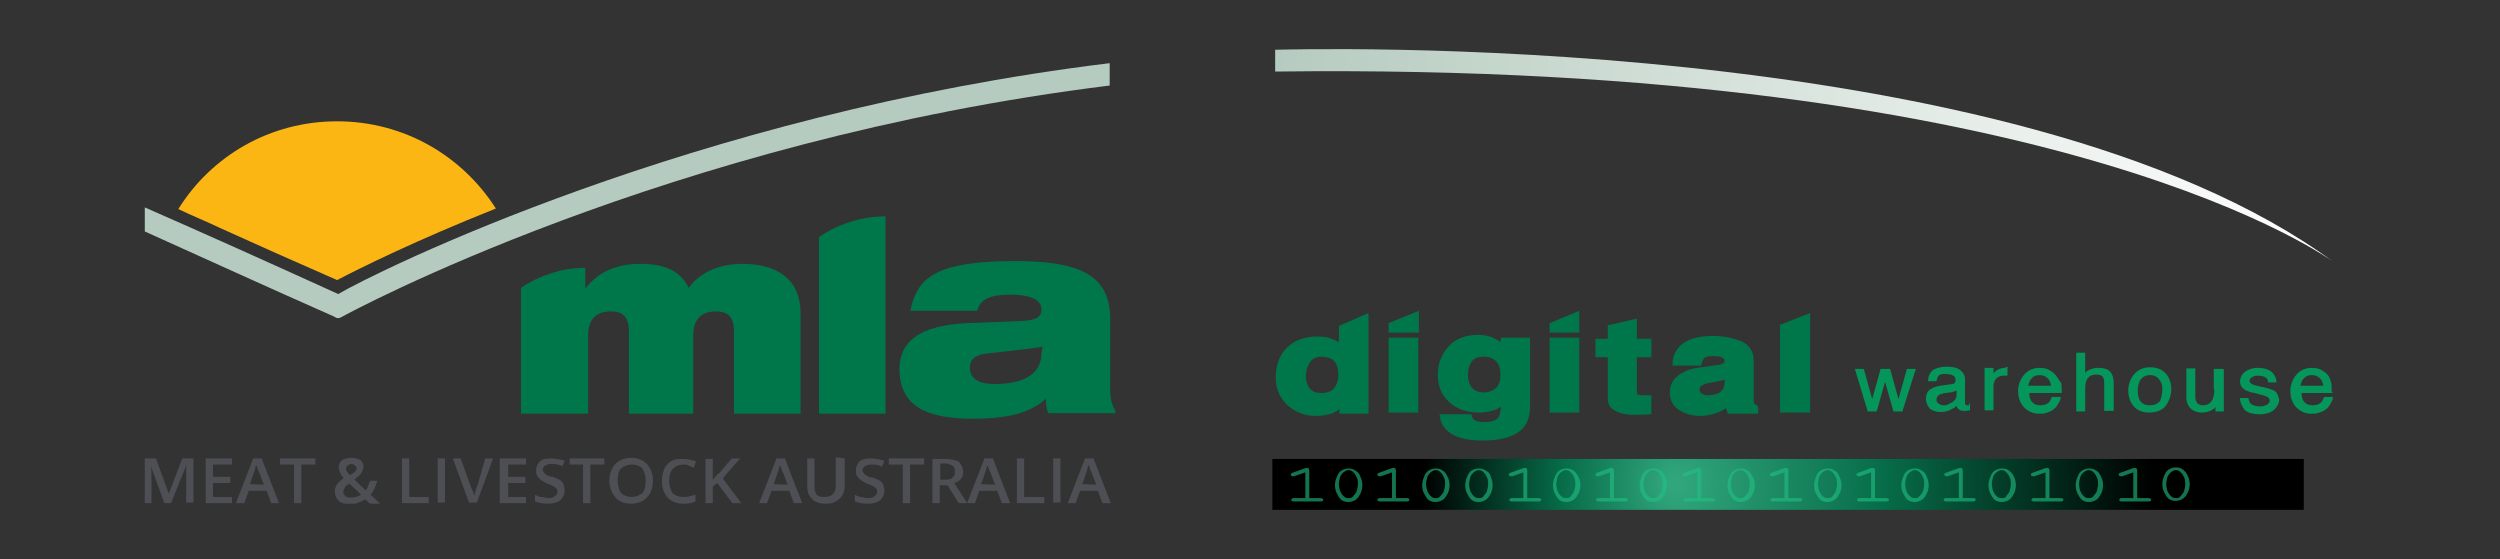 <?xml version="1.0" encoding="utf-8"?>
<!-- Generator: Adobe Illustrator 28.0.0, SVG Export Plug-In . SVG Version: 6.00 Build 0)  -->
<svg version="1.1" id="Layer_1" xmlns="http://www.w3.org/2000/svg" xmlns:xlink="http://www.w3.org/1999/xlink" x="0px" y="0px"
	 viewBox="0 0 447.2 100" style="enable-background:new 0 0 447.2 100;" xml:space="preserve">
<rect x="0" y="0" width="447.2" height="100" fill="#333333" stroke="none"/>
<style type="text/css">
	.st0{fill:#00774B;}
	.st1{fill:#04965A;}
	.st2{fill:url(#SVGID_1_);}
	.st3{opacity:0.6;}
	.st4{fill:#1FC183;}
	.st5{clip-path:url(#SVGID_00000114758123595793520860000010015104688733395864_);fill:#FCB614;}
	.st6{clip-path:url(#SVGID_00000054954052343178306420000000500420898671304864_);fill:#B6CBBF;}
	.st7{clip-path:url(#SVGID_00000025415088747684380170000016662419157286567338_);fill:#00774B;}
	.st8{clip-path:url(#SVGID_00000177462071473492470330000015401664892717519529_);fill:#00774B;}
	.st9{clip-path:url(#SVGID_00000052065237732313042860000018402015308318074255_);fill:#00774B;}
	.st10{clip-path:url(#SVGID_00000006702887215430860130000012152850799956268957_);fill:#4D4F54;}
	.st11{clip-path:url(#SVGID_00000142175852699242096320000007958773293008992910_);fill:#4D4F54;}
	.st12{clip-path:url(#SVGID_00000041288658556108055640000000619269857515140761_);fill:#4D4F54;}
	.st13{clip-path:url(#SVGID_00000085961570478834346950000002893593963786637233_);fill:#4D4F54;}
	.st14{clip-path:url(#SVGID_00000102513575386180451910000014612394768787301786_);fill:#4D4F54;}
	.st15{clip-path:url(#SVGID_00000103986115815554409070000012341277966589470904_);fill:#4D4F54;}
	.st16{clip-path:url(#SVGID_00000053546904748100878080000000864166596336977076_);fill:#4D4F54;}
	.st17{clip-path:url(#SVGID_00000072242385196502090930000013959705039468124814_);fill:#4D4F54;}
	.st18{clip-path:url(#SVGID_00000106147846963843081200000001013982808768858501_);fill:#4D4F54;}
	.st19{clip-path:url(#SVGID_00000073718508082564969100000017680055793527663793_);fill:#4D4F54;}
	.st20{clip-path:url(#SVGID_00000089552620093925620930000012251800979639905159_);fill:#4D4F54;}
	.st21{clip-path:url(#SVGID_00000152976744785728108960000016764604189706270137_);fill:#4D4F54;}
	.st22{clip-path:url(#SVGID_00000079457799490272369030000005672983326757660816_);fill:#4D4F54;}
	.st23{clip-path:url(#SVGID_00000092450992451479580490000015412249390206254481_);fill:#4D4F54;}
	.st24{clip-path:url(#SVGID_00000090258582864061417140000008447680156437369496_);fill:#4D4F54;}
	.st25{clip-path:url(#SVGID_00000023277523213755229420000005126592519352243607_);fill:#4D4F54;}
	.st26{clip-path:url(#SVGID_00000139998843796450142630000017732670293653000103_);fill:#4D4F54;}
	.st27{clip-path:url(#SVGID_00000064353700493632195340000009143709002931389329_);fill:#4D4F54;}
	.st28{clip-path:url(#SVGID_00000110430655207729415550000014211972192835909518_);fill:#4D4F54;}
	.st29{clip-path:url(#SVGID_00000125564313004194663690000008213503650577940367_);fill:#4D4F54;}
	.st30{clip-path:url(#SVGID_00000120535109637347901770000009831425955622474142_);fill:#4D4F54;}
	.st31{clip-path:url(#SVGID_00000009553979460249540140000018363232303784475522_);fill:#4D4F54;}
	.st32{clip-path:url(#SVGID_00000005246298395039485030000000239297884605811080_);fill:#4D4F54;}
	.st33{fill:url(#SVGID_00000041998585226465694950000014020305309713308858_);}
</style>
<g>
	<g>
		<path class="st0" d="M239.4,61.2c-0.3-0.2-0.6-0.4-1-0.5c-0.8-0.4-1.8-0.5-2.8-0.5c-2.2,0-4.1,0.7-5.4,2s-2,3.1-2,5.3
			c0,2,0.7,3.6,2,4.9c1.3,1.2,3.1,2,5.1,2c1.2,0,2.2-0.2,3.1-0.5c0.4-0.2,0.8-0.4,1.2-0.7V74h5.2V56l-5.3,2.3V61.2z M233.6,67.2
			c0-1,0.3-1.8,0.8-2.5c0.4-0.6,1.2-0.9,2.1-0.9c0.6,0,1.2,0.2,1.7,0.4c0.8,0.5,1.2,1.5,1.2,2.9c0,1-0.3,1.8-0.8,2.4
			c-0.5,0.5-1.2,0.8-2.2,0.8c-1,0-1.7-0.3-2.1-0.8S233.6,68.3,233.6,67.2z"/>
		<rect x="248.4" y="60.4" class="st0" width="5.3" height="13.4"/>
		<polygon class="st0" points="248.4,59.5 253.8,59.5 253.8,55.6 248.4,57.8 		"/>
		<path class="st0" d="M268.4,61.2c-0.4-0.4-1.1-0.6-1.6-0.9c-0.6-0.2-1.4-0.4-2.3-0.4c-2.3,0-4.2,0.7-5.4,2.1c-1.2,1.3-1.9,3-1.9,5
			c0,2,0.6,3.6,2,4.9c1.3,1.2,3.1,1.9,5.3,1.9c1.4,0,2.7-0.3,3.6-0.8c0.1-0.1,0.3-0.2,0.4-0.2c-0.1,1-0.3,1.5-0.4,1.8
			c-0.4,0.6-1.2,0.9-2.5,0.9c-1.2,0-1.6-0.2-1.9-0.4c-0.2-0.1-0.3-0.3-0.4-0.6l-0.1-0.4h-5.7l0.1,0.5c0.2,1.4,1,2.5,2.4,3.2
			c1.3,0.7,3.1,1,5.2,1c3.6,0,6-0.8,7.3-2.3c0.8-0.9,1.2-2.2,1.2-3.9V60.4h-5.2L268.4,61.2L268.4,61.2z M262.6,67.1
			c0-0.8,0.1-1.4,0.4-2c0.4-0.9,1.2-1.3,2.5-1.3c0.9,0,1.6,0.3,2.1,0.8s0.8,1.3,0.8,2.4c0,1.2-0.3,2-0.9,2.5c-0.5,0.4-1.2,0.7-2,0.7
			c-1.2,0-2-0.4-2.5-1.3C262.7,68.4,262.6,67.8,262.6,67.1z"/>
		<polygon class="st0" points="277.2,59.5 282.5,59.5 282.5,55.6 277.2,57.8 		"/>
		<rect x="277.2" y="60.4" class="st0" width="5.3" height="13.4"/>
		<path class="st0" d="M292.8,57l-5.2,1.2v2.4h-2.2v3.3h2.2v7.3c0,0.9,0.3,1.6,0.9,2c0.8,0.6,2,1,3.9,1c0.2,0,0.4,0,0.5,0l2.5-0.1
			v-3.4h-0.6c-0.1,0-0.3,0-0.4,0s-0.3,0-0.4,0c-0.7,0-1-0.1-1.1-0.1c0-0.1-0.1-0.3-0.1-0.6v-6.1h2.6v-3.3h-2.6L292.8,57L292.8,57z"
			/>
		<path class="st0" d="M313.9,72.3c0,0-0.1-0.1-0.2-0.6c0-0.5,0-1.1,0-1.4v-5.8c0-1.7-0.8-2.8-2.3-3.5c-1.4-0.5-3-0.9-4.9-0.9
			c-2.8,0-4.9,0.6-6.1,1.9c-0.7,0.8-1.2,1.8-1.2,2.9v0.5h5.1l0.1-0.4c0.1-0.4,0.3-0.7,0.4-0.9c0.3-0.3,0.8-0.4,1.6-0.4
			c1,0,1.4,0.1,1.7,0.3c0.2,0.1,0.4,0.2,0.4,0.6c0,0.2-0.1,0.4-0.5,0.5c-0.2,0.1-0.6,0.2-1.5,0.3l-1.4,0.2c-1.7,0.2-2.9,0.4-3.8,0.9
			c-1.7,0.8-2.6,2-2.6,3.7c0,1.3,0.5,2.4,1.6,3.1c1.1,0.7,2.4,1.1,3.9,1.1c1.2,0,2.3-0.3,3.3-0.7c0.4-0.2,0.9-0.4,1.2-0.7
			c0.1,0.2,0.2,0.4,0.3,0.7L309,74h5.5v-1.2l-0.2-0.3C314.2,72.4,314,72.4,313.9,72.3z M304.7,68.8c0.2-0.1,0.7-0.3,1.7-0.4l0.9-0.2
			c0.5-0.1,0.9-0.2,1.2-0.3l0,0v0.4c0,1-0.4,1.6-0.9,1.9c-0.6,0.4-1.3,0.5-2.1,0.5c-0.4,0-0.8-0.1-1.1-0.3c-0.3-0.2-0.4-0.4-0.4-0.8
			C304,69.3,304.2,69,304.7,68.8z"/>
		<polygon class="st0" points="318.4,58.1 318.4,73.8 323.8,73.8 323.8,56 		"/>
	</g>
	<g>
		<polygon class="st1" points="339.6,71.4 338.1,66 336.4,66 334.9,71.4 333.4,66 331.8,66 334.1,73.6 335.7,73.6 337.2,68.3 
			338.7,73.6 340.3,73.6 342.7,66 341.1,66 		"/>
		<path class="st1" d="M352.1,72.5c-0.1,0-0.1,0-0.2,0c-0.1,0-0.2,0-0.3-0.1c0-0.1-0.1-0.2-0.1-0.3v-4.3c0-0.7-0.4-1.3-1-1.7
			c-0.6-0.4-1.4-0.5-2.4-0.5c-0.8,0-1.6,0.2-2.2,0.5c-0.6,0.4-1,1.1-1,2v0.1h1.5v-0.1c0.1-0.4,0.2-0.6,0.3-0.8
			c0.3-0.4,0.7-0.4,1.4-0.4c0.5,0,1,0.1,1.3,0.3c0.3,0.2,0.4,0.4,0.4,0.8c0,0.2,0,0.4-0.1,0.4c-0.1,0.2-0.3,0.3-0.5,0.3l-2.1,0.3
			c-0.8,0.1-1.4,0.4-1.9,0.7c-0.5,0.4-0.7,1-0.7,1.7c0,0.6,0.3,1.2,0.7,1.7c0.5,0.4,1.2,0.6,1.9,0.6c0.6,0,1.2-0.1,1.8-0.4
			c0.4-0.2,0.8-0.4,1.1-0.7c0.1,0.2,0.1,0.4,0.2,0.4c0.3,0.4,0.6,0.5,1.2,0.5c0.2,0,0.4,0,0.4,0c0.1,0,0.3-0.1,0.5-0.1h0.1v-1.2
			h-0.2C352.3,72.5,352.2,72.5,352.1,72.5z M347.7,72.5c-0.4,0-0.6-0.1-0.9-0.3c-0.3-0.2-0.4-0.4-0.4-0.7c0-0.4,0.2-0.7,0.5-0.9
			c0.3-0.1,0.6-0.2,1.1-0.3l0.8-0.1c0.3,0,0.5-0.1,0.8-0.2c0.2,0,0.4-0.1,0.4-0.2v0.8c0,0.7-0.4,1.2-1.1,1.5
			C348.5,72.4,348.1,72.5,347.7,72.5z"/>
		<path class="st1" d="M358.6,65.8c-0.5,0-1.1,0.2-1.5,0.5c-0.3,0.2-0.4,0.4-0.5,0.5v-1H355v7.6h1.6v-4.4c0-0.5,0.2-1,0.5-1.3
			c0.4-0.4,0.8-0.5,1.4-0.5c0.1,0,0.2,0,0.2,0c0.1,0,0.1,0,0.2,0h0.2v-1.6L358.6,65.8C358.7,65.8,358.6,65.8,358.6,65.8z"/>
		<path class="st1" d="M367.8,67.2c-0.3-0.4-0.7-0.7-1.2-1c-0.5-0.3-1.2-0.4-1.7-0.4c-1.2,0-2.1,0.4-2.8,1.2c-0.7,0.8-1.1,1.8-1.1,3
			c0,1.2,0.4,2.2,1.1,2.9c0.7,0.7,1.6,1.1,2.6,1.1c0.4,0,0.8,0,1.2-0.1c0.6-0.2,1.2-0.4,1.6-0.8c0.3-0.2,0.4-0.5,0.7-0.9
			c0.2-0.4,0.4-0.7,0.4-1v-0.2h-1.6v0.1c-0.1,0.3-0.3,0.6-0.4,0.8c-0.4,0.4-0.9,0.6-1.6,0.6c-0.7,0-1.2-0.2-1.5-0.6
			c-0.4-0.4-0.5-1-0.5-1.6h5.8v-0.1c0-0.7,0-1.3-0.1-1.7C368.3,68,368.1,67.6,367.8,67.2z M364.8,67.1c0.8,0,1.3,0.3,1.7,0.8
			c0.2,0.3,0.3,0.6,0.4,1.1h-4.1c0.1-0.5,0.3-1,0.6-1.3C363.7,67.3,364.2,67.1,364.8,67.1z"/>
		<path class="st1" d="M375.3,65.8c-0.7,0-1.2,0.2-1.7,0.4c-0.2,0.1-0.4,0.3-0.6,0.5v-3.6h-1.6v10.5h1.6v-4.1c0-1,0.2-1.6,0.6-2
			c0.4-0.4,0.9-0.5,1.4-0.5c0.6,0,1.1,0.2,1.2,0.5c0.2,0.3,0.2,0.6,0.2,1.2v4.8h1.7v-4.9c0-0.7-0.1-1.3-0.4-1.8
			C377.3,66.1,376.5,65.8,375.3,65.8z"/>
		<path class="st1" d="M384.6,65.7c-1.2,0-2.1,0.4-2.8,1.2c-0.7,0.8-1.1,1.8-1.1,3c0,1.2,0.4,2.1,1,2.8c0.6,0.7,1.6,1.1,2.7,1.1
			c1.3,0,2.4-0.4,3-1.2c0.6-0.8,1-1.9,1-3c0-1.2-0.4-2.2-1.1-2.9C386.6,66,385.7,65.7,384.6,65.7z M384.5,72.5
			c-0.8,0-1.3-0.3-1.6-0.7c-0.4-0.5-0.5-1.2-0.5-1.9c0-0.8,0.2-1.5,0.5-2c0.4-0.5,0.9-0.8,1.7-0.8c0.9,0,1.4,0.4,1.8,1
			c0.3,0.4,0.4,1,0.4,1.6c0,0.7-0.2,1.4-0.4,2C385.9,72.3,385.3,72.5,384.5,72.5z"/>
		<path class="st1" d="M396.1,69.7c0,0.7-0.1,1.2-0.3,1.7c-0.3,0.7-0.9,1.1-1.7,1.1c-0.6,0-1-0.2-1.2-0.6c-0.1-0.2-0.2-0.5-0.2-0.9
			v-5.1h-1.6V71c0,0.6,0.1,1.2,0.4,1.6c0.4,0.7,1.2,1.2,2.4,1.2c0.7,0,1.4-0.2,2-0.6c0.2-0.1,0.3-0.3,0.4-0.4v0.8h1.5V66h-1.8V69.7z
			"/>
		<path class="st1" d="M406.6,69.8c-0.4-0.2-1-0.4-2-0.6l-0.9-0.2c-0.4-0.1-0.7-0.2-0.9-0.3c-0.3-0.2-0.4-0.4-0.4-0.6
			s0.1-0.4,0.4-0.6c0.3-0.2,0.6-0.3,1.1-0.3c0.7,0,1.2,0.2,1.5,0.4c0.2,0.2,0.3,0.4,0.3,0.7v0.1h1.5v-0.1c0-0.5-0.2-1-0.5-1.4
			c-0.5-0.7-1.5-1.1-2.8-1.1c-1,0-1.8,0.3-2.3,0.7c-0.6,0.4-0.9,1.1-0.9,1.8c0,0.6,0.4,1.2,1,1.5c0.4,0.2,0.9,0.4,1.6,0.5l1.1,0.3
			c0.5,0.1,1,0.3,1.2,0.4c0.3,0.2,0.4,0.4,0.4,0.6c0,0.4-0.2,0.6-0.5,0.8c-0.4,0.2-0.8,0.3-1.2,0.3c-0.8,0-1.3-0.2-1.7-0.5
			c-0.2-0.2-0.3-0.5-0.4-0.9v-0.1h-1.5v0.1c0,0.8,0.4,1.4,0.8,2c0.5,0.5,1.4,0.8,2.7,0.8c1.2,0,2-0.3,2.6-0.8
			c0.5-0.5,0.9-1.1,0.9-1.8C407.5,70.7,407.3,70,406.6,69.8z"/>
		<path class="st1" d="M417.1,70.2c0-0.7,0-1.3-0.1-1.7c-0.1-0.5-0.3-1-0.5-1.3c-0.3-0.4-0.7-0.7-1.2-1c-0.5-0.3-1.2-0.4-1.7-0.4
			c-1.2,0-2.1,0.4-2.8,1.2c-0.7,0.8-1.1,1.8-1.1,3c0,1.2,0.4,2.2,1.1,2.9c0.7,0.7,1.6,1.1,2.6,1.1c0.4,0,0.8,0,1.2-0.1
			c0.6-0.2,1.2-0.4,1.6-0.8c0.3-0.2,0.4-0.5,0.7-0.9c0.2-0.4,0.4-0.7,0.4-1v-0.2h-1.6v0.1c-0.1,0.3-0.3,0.6-0.4,0.8
			c-0.4,0.4-0.9,0.6-1.6,0.6c-0.7,0-1.2-0.2-1.5-0.6c-0.4-0.4-0.5-1-0.5-1.6h5.8L417.1,70.2L417.1,70.2z M413.5,67.1
			c0.8,0,1.3,0.3,1.7,0.8c0.2,0.3,0.3,0.6,0.4,1.1h-4.1c0.1-0.5,0.3-1,0.6-1.3C412.4,67.3,412.9,67.1,413.5,67.1z"/>
	</g>
	<g>
		
			<radialGradient id="SVGID_1_" cx="319.808" cy="15.296" r="65.308" fx="299.06" fy="15.387" gradientTransform="matrix(1 0 0 -1 0 102)" gradientUnits="userSpaceOnUse">
			<stop  offset="1.385923e-02" style="stop-color:#31A67D"/>
			<stop  offset="0.45" style="stop-color:#066B48"/>
			<stop  offset="1" style="stop-color:#000000"/>
		</radialGradient>
		<rect x="227.6" y="82.1" class="st2" width="184.5" height="9.1"/>
		<g class="st3">
			<path class="st4" d="M236.2,89.1h-2v-5c0-0.1-0.1-0.2-0.1-0.3c-0.1-0.1-0.2-0.1-0.3-0.1c-0.1,0-0.1,0-0.2,0l-2.5,0.9
				c-0.2,0.1-0.2,0.2-0.2,0.3s0,0.2,0.1,0.2c0.1,0.1,0.2,0.1,0.3,0.1c0.1,0,0.1,0,0.2,0l2-0.7v4.6h-2.1c-0.1,0-0.2,0-0.3,0.1
				c-0.1,0.1-0.1,0.1-0.1,0.2s0,0.2,0.1,0.2c0.1,0.1,0.2,0.1,0.3,0.1h4.9c0.1,0,0.2,0,0.3-0.1c0.1-0.1,0.1-0.1,0.1-0.2
				s0-0.2-0.1-0.2C236.4,89.1,236.3,89.1,236.2,89.1z"/>
			<path class="st4" d="M242.5,84.2c-0.4-0.3-0.8-0.4-1.3-0.4c-0.5,0-1,0.2-1.3,0.4s-0.6,0.6-0.8,1.2c-0.2,0.4-0.3,1-0.3,1.4
				c0,0.5,0.1,1,0.3,1.4s0.4,0.8,0.8,1.2c0.4,0.3,0.8,0.4,1.3,0.4c0.5,0,1-0.2,1.3-0.4c0.4-0.3,0.6-0.6,0.9-1.2
				c0.2-0.4,0.3-1,0.3-1.4c0-0.5-0.1-1-0.3-1.4C243.2,84.8,242.9,84.4,242.5,84.2z M241.2,89.1c-0.4,0-0.6-0.1-0.9-0.4
				c-0.3-0.3-0.4-0.5-0.6-0.9c-0.1-0.4-0.2-0.8-0.2-1.2c0-0.4,0.1-0.8,0.2-1.2c0.1-0.4,0.4-0.7,0.6-0.9c0.3-0.2,0.5-0.4,0.9-0.4
				c0.4,0,0.6,0.1,0.9,0.4s0.4,0.5,0.6,0.9s0.2,0.8,0.2,1.2c0,0.4-0.1,0.8-0.2,1.2c-0.1,0.4-0.4,0.6-0.6,0.9
				C241.9,89.1,241.5,89.1,241.2,89.1z"/>
			<path class="st4" d="M251.7,89.1h-2v-5c0-0.1-0.1-0.2-0.1-0.3c-0.1-0.1-0.2-0.1-0.3-0.1s-0.1,0-0.2,0l-2.5,0.9
				c-0.2,0.1-0.2,0.2-0.2,0.3s0,0.2,0.1,0.2c0.1,0.1,0.2,0.1,0.3,0.1c0.1,0,0.1,0,0.2,0l2-0.7v4.6h-2.2c-0.1,0-0.2,0-0.3,0.1
				c-0.1,0.1-0.1,0.1-0.1,0.2s0,0.2,0.1,0.2c0.1,0.1,0.2,0.1,0.3,0.1h4.9c0.1,0,0.2,0,0.3-0.1c0.1-0.1,0.1-0.1,0.1-0.2
				s0-0.2-0.1-0.2C251.9,89.1,251.8,89.1,251.7,89.1z"/>
			<path class="st4" d="M258.1,84.2c-0.4-0.3-0.8-0.4-1.3-0.4s-1,0.2-1.3,0.4c-0.4,0.3-0.6,0.6-0.8,1.2c-0.2,0.4-0.3,1-0.3,1.4
				c0,0.5,0.1,1,0.3,1.4c0.2,0.4,0.4,0.8,0.8,1.2c0.4,0.3,0.8,0.4,1.3,0.4s1-0.2,1.3-0.4s0.6-0.6,0.9-1.2c0.2-0.4,0.3-1,0.3-1.4
				c0-0.5-0.1-1-0.3-1.4C258.7,84.8,258.5,84.4,258.1,84.2z M256.8,89.1c-0.4,0-0.6-0.1-0.9-0.4c-0.3-0.3-0.4-0.5-0.6-0.9
				c-0.1-0.4-0.2-0.8-0.2-1.2c0-0.4,0.1-0.8,0.2-1.2c0.1-0.4,0.4-0.7,0.6-0.9c0.3-0.2,0.5-0.4,0.9-0.4c0.4,0,0.6,0.1,0.9,0.4
				c0.3,0.3,0.4,0.5,0.6,0.9c0.2,0.4,0.2,0.8,0.2,1.2c0,0.4-0.1,0.8-0.2,1.2c-0.1,0.4-0.4,0.6-0.6,0.9
				C257.4,89.1,257.1,89.1,256.8,89.1z"/>
			<path class="st4" d="M265.8,84.2c-0.4-0.3-0.8-0.4-1.3-0.4s-1,0.2-1.3,0.4s-0.6,0.6-0.8,1.2c-0.2,0.4-0.3,1-0.3,1.4
				c0,0.5,0.1,1,0.3,1.4c0.2,0.4,0.4,0.8,0.8,1.2c0.4,0.3,0.8,0.4,1.3,0.4s1-0.2,1.3-0.4c0.4-0.3,0.6-0.6,0.9-1.2
				c0.2-0.4,0.3-1,0.3-1.4c0-0.5-0.1-1-0.3-1.4C266.6,84.8,266.3,84.4,265.8,84.2z M264.5,89.1c-0.4,0-0.6-0.1-0.9-0.4
				c-0.3-0.3-0.4-0.5-0.6-0.9c-0.1-0.4-0.2-0.8-0.2-1.2c0-0.4,0.1-0.8,0.2-1.2c0.1-0.4,0.4-0.7,0.6-0.9c0.3-0.2,0.5-0.4,0.9-0.4
				c0.4,0,0.6,0.1,0.9,0.4s0.4,0.5,0.6,0.9c0.2,0.4,0.2,0.8,0.2,1.2c0,0.4-0.1,0.8-0.2,1.2c-0.1,0.4-0.4,0.6-0.6,0.9
				C265.2,89.1,264.9,89.1,264.5,89.1z"/>
			<path class="st4" d="M275.2,89.1h-2v-5c0-0.1-0.1-0.2-0.1-0.3c-0.1-0.1-0.2-0.1-0.3-0.1c-0.1,0-0.1,0-0.2,0l-2.5,0.9
				c-0.2,0.1-0.2,0.2-0.2,0.3s0,0.2,0.1,0.2c0.1,0.1,0.2,0.1,0.3,0.1c0.1,0,0.1,0,0.2,0l2-0.7v4.6h-2.1c-0.1,0-0.2,0-0.3,0.1
				c-0.1,0.1-0.1,0.1-0.1,0.2s0,0.2,0.1,0.2c0.1,0.1,0.2,0.1,0.3,0.1h4.9c0.1,0,0.2,0,0.3-0.1c0.1-0.1,0.1-0.1,0.1-0.2
				s0-0.2-0.1-0.2C275.4,89.1,275.3,89.1,275.2,89.1z"/>
			<path class="st4" d="M281.5,84.2c-0.4-0.3-0.8-0.4-1.3-0.4s-1,0.2-1.3,0.4s-0.6,0.6-0.8,1.2c-0.2,0.4-0.3,1-0.3,1.4
				c0,0.5,0.1,1,0.3,1.4c0.2,0.4,0.4,0.8,0.8,1.2c0.4,0.3,0.8,0.4,1.3,0.4s1-0.2,1.3-0.4c0.4-0.3,0.6-0.6,0.9-1.2
				c0.2-0.4,0.3-1,0.3-1.4c0-0.5-0.1-1-0.3-1.4C282.1,84.8,281.8,84.4,281.5,84.2z M280.1,89.1c-0.4,0-0.6-0.1-0.9-0.4
				c-0.3-0.3-0.4-0.5-0.6-0.9c-0.1-0.4-0.2-0.8-0.2-1.2c0-0.4,0.1-0.8,0.2-1.2c0.1-0.4,0.4-0.7,0.6-0.9c0.3-0.2,0.5-0.4,0.9-0.4
				c0.4,0,0.6,0.1,0.9,0.4s0.4,0.5,0.6,0.9c0.2,0.4,0.2,0.8,0.2,1.2c0,0.4-0.1,0.8-0.2,1.2c-0.1,0.4-0.4,0.6-0.6,0.9
				C280.8,89.1,280.5,89.1,280.1,89.1z"/>
			<path class="st4" d="M290.7,89.1h-2v-5c0-0.1-0.1-0.2-0.1-0.3c-0.1-0.1-0.2-0.1-0.3-0.1c-0.1,0-0.1,0-0.2,0l-2.5,0.9
				c-0.2,0.1-0.2,0.2-0.2,0.3s0,0.2,0.1,0.2c0.1,0.1,0.2,0.1,0.3,0.1c0.1,0,0.1,0,0.2,0l2-0.7v4.6h-2.1c-0.1,0-0.2,0-0.3,0.1
				c-0.1,0.1-0.1,0.1-0.1,0.2s0,0.2,0.1,0.2c0.1,0.1,0.2,0.1,0.3,0.1h4.9c0.1,0,0.2,0,0.3-0.1c0.1-0.1,0.1-0.1,0.1-0.2
				s0-0.2-0.1-0.2C290.9,89.1,290.8,89.1,290.7,89.1z"/>
			<path class="st4" d="M297,84.2c-0.4-0.3-0.8-0.4-1.3-0.4s-1,0.2-1.3,0.4c-0.4,0.3-0.6,0.6-0.8,1.2c-0.2,0.4-0.3,1-0.3,1.4
				c0,0.5,0.1,1,0.3,1.4s0.4,0.8,0.8,1.2c0.4,0.3,0.8,0.4,1.3,0.4s1-0.2,1.3-0.4c0.4-0.3,0.6-0.6,0.9-1.2c0.2-0.4,0.3-1,0.3-1.4
				c0-0.5-0.1-1-0.3-1.4C297.7,84.8,297.5,84.4,297,84.2z M295.7,89.1c-0.4,0-0.6-0.1-0.9-0.4c-0.3-0.3-0.4-0.5-0.6-0.9
				c-0.1-0.4-0.2-0.8-0.2-1.2c0-0.4,0.1-0.8,0.2-1.2c0.1-0.4,0.4-0.7,0.6-0.9c0.3-0.2,0.5-0.4,0.9-0.4c0.4,0,0.6,0.1,0.9,0.4
				c0.3,0.3,0.4,0.5,0.6,0.9s0.2,0.8,0.2,1.2c0,0.4-0.1,0.8-0.2,1.2c-0.1,0.4-0.4,0.6-0.6,0.9C296.4,89.1,296,89.1,295.7,89.1z"/>
			<path class="st4" d="M306.3,89.1h-2v-5c0-0.1-0.1-0.2-0.1-0.3c-0.1-0.1-0.2-0.1-0.3-0.1c-0.1,0-0.1,0-0.2,0l-2.5,0.9
				c-0.2,0.1-0.2,0.2-0.2,0.3s0,0.2,0.1,0.2c0.1,0.1,0.2,0.1,0.3,0.1s0.1,0,0.2,0l2-0.7v4.6h-2.1c-0.1,0-0.2,0-0.3,0.1
				c-0.1,0.1-0.1,0.1-0.1,0.2s0,0.2,0.1,0.2c0.1,0.1,0.2,0.1,0.3,0.1h4.9c0.1,0,0.2,0,0.3-0.1c0.1-0.1,0.1-0.1,0.1-0.2
				s0-0.2-0.1-0.2C306.4,89.1,306.4,89.1,306.3,89.1z"/>
			<path class="st4" d="M312.7,84.2c-0.4-0.3-0.8-0.4-1.3-0.4s-1,0.2-1.3,0.4c-0.4,0.3-0.6,0.6-0.8,1.2c-0.2,0.4-0.3,1-0.3,1.4
				c0,0.5,0.1,1,0.3,1.4s0.4,0.8,0.8,1.2c0.4,0.3,0.8,0.4,1.3,0.4s1-0.2,1.3-0.4c0.4-0.3,0.6-0.6,0.9-1.2c0.2-0.4,0.3-1,0.3-1.4
				c0-0.5-0.1-1-0.3-1.4C313.3,84.8,313,84.4,312.7,84.2z M311.3,89.1c-0.4,0-0.6-0.1-0.9-0.4c-0.3-0.3-0.4-0.5-0.6-0.9
				c-0.1-0.4-0.2-0.8-0.2-1.2c0-0.4,0.1-0.8,0.2-1.2c0.1-0.4,0.4-0.7,0.6-0.9c0.3-0.2,0.5-0.4,0.9-0.4c0.4,0,0.6,0.1,0.9,0.4
				c0.3,0.3,0.4,0.5,0.6,0.9s0.2,0.8,0.2,1.2c0,0.4-0.1,0.8-0.2,1.2c-0.1,0.4-0.4,0.6-0.6,0.9C311.9,89.1,311.7,89.1,311.3,89.1z"/>
			<path class="st4" d="M321.9,89.1h-2v-5c0-0.1-0.1-0.2-0.1-0.3c-0.1-0.1-0.2-0.1-0.3-0.1c-0.1,0-0.1,0-0.2,0l-2.5,0.9
				c-0.2,0.1-0.2,0.2-0.2,0.3s0,0.2,0.1,0.2c0.1,0.1,0.2,0.1,0.3,0.1s0.1,0,0.2,0l2-0.7v4.6h-2.1c-0.1,0-0.2,0-0.3,0.1
				c-0.1,0.1-0.1,0.1-0.1,0.2s0,0.2,0.1,0.2c0.1,0.1,0.2,0.1,0.3,0.1h4.9c0.1,0,0.2,0,0.3-0.1c0.1-0.1,0.1-0.1,0.1-0.2
				s0-0.2-0.1-0.2C322.1,89.1,322,89.1,321.9,89.1z"/>
			<path class="st4" d="M328.2,84.2c-0.4-0.3-0.8-0.4-1.3-0.4s-1,0.2-1.3,0.4c-0.4,0.3-0.6,0.6-0.8,1.2c-0.2,0.4-0.3,1-0.3,1.4
				c0,0.5,0.1,1,0.3,1.4s0.4,0.8,0.8,1.2c0.4,0.3,0.8,0.4,1.3,0.4s1-0.2,1.3-0.4c0.4-0.3,0.6-0.6,0.9-1.2c0.2-0.4,0.3-1,0.3-1.4
				c0-0.5-0.1-1-0.3-1.4C328.9,84.8,328.6,84.4,328.2,84.2z M326.9,89.1c-0.4,0-0.6-0.1-0.9-0.4c-0.3-0.3-0.4-0.5-0.6-0.9
				c-0.1-0.4-0.2-0.8-0.2-1.2c0-0.4,0.1-0.8,0.2-1.2c0.1-0.4,0.4-0.7,0.6-0.9c0.3-0.2,0.5-0.4,0.9-0.4s0.6,0.1,0.9,0.4
				c0.3,0.3,0.4,0.5,0.6,0.9c0.2,0.4,0.2,0.8,0.2,1.2c0,0.4-0.1,0.8-0.2,1.2c-0.1,0.4-0.4,0.6-0.6,0.9
				C327.6,89.1,327.2,89.1,326.9,89.1z"/>
			<path class="st4" d="M337.4,89.1h-2v-5c0-0.1-0.1-0.2-0.1-0.3c-0.1-0.1-0.2-0.1-0.3-0.1s-0.1,0-0.2,0l-2.5,0.9
				c-0.2,0.1-0.2,0.2-0.2,0.3s0,0.2,0.1,0.2c0.1,0.1,0.2,0.1,0.3,0.1c0.1,0,0.1,0,0.2,0l2-0.7v4.6h-2.1c-0.1,0-0.2,0-0.3,0.1
				c-0.1,0.1-0.1,0.1-0.1,0.2s0,0.2,0.1,0.2c0.1,0.1,0.2,0.1,0.3,0.1h4.9c0.1,0,0.2,0,0.3-0.1c0.1-0.1,0.1-0.1,0.1-0.2
				s0-0.2-0.1-0.2C337.6,89.1,337.5,89.1,337.4,89.1z"/>
			<path class="st4" d="M343.8,84.2c-0.4-0.3-0.8-0.4-1.3-0.4s-1,0.2-1.3,0.4c-0.4,0.3-0.6,0.6-0.8,1.2c-0.2,0.4-0.3,1-0.3,1.4
				c0,0.5,0.1,1,0.3,1.4c0.2,0.4,0.4,0.8,0.8,1.2c0.4,0.3,0.8,0.4,1.3,0.4s1-0.2,1.3-0.4c0.4-0.3,0.6-0.6,0.9-1.2
				c0.2-0.4,0.3-1,0.3-1.4c0-0.5-0.1-1-0.3-1.4C344.5,84.8,344.2,84.4,343.8,84.2z M342.5,89.1c-0.4,0-0.6-0.1-0.9-0.4
				c-0.3-0.3-0.4-0.5-0.6-0.9c-0.1-0.4-0.2-0.8-0.2-1.2c0-0.4,0.1-0.8,0.2-1.2c0.1-0.4,0.4-0.7,0.6-0.9c0.3-0.2,0.5-0.4,0.9-0.4
				s0.6,0.1,0.9,0.4c0.3,0.3,0.4,0.5,0.6,0.9c0.2,0.4,0.2,0.8,0.2,1.2c0,0.4-0.1,0.8-0.2,1.2c-0.1,0.4-0.4,0.6-0.6,0.9
				C343.1,89.1,342.9,89.1,342.5,89.1z"/>
			<path class="st4" d="M353.1,89.1h-2v-5c0-0.1-0.1-0.2-0.1-0.3c-0.1-0.1-0.2-0.1-0.3-0.1s-0.1,0-0.2,0l-2.5,0.9
				c-0.2,0.1-0.2,0.2-0.2,0.3s0,0.2,0.1,0.2c0.1,0.1,0.2,0.1,0.3,0.1c0.1,0,0.1,0,0.2,0l2-0.7v4.6h-2.3c-0.1,0-0.2,0-0.3,0.1
				c-0.1,0.1-0.1,0.1-0.1,0.2s0,0.2,0.1,0.2c0.1,0.1,0.2,0.1,0.3,0.1h4.9c0.1,0,0.2,0,0.3-0.1c0.1-0.1,0.1-0.1,0.1-0.2
				s0-0.2-0.1-0.2C353.3,89.1,353.2,89.1,353.1,89.1z"/>
			<path class="st4" d="M359.4,84.2c-0.4-0.3-0.8-0.4-1.3-0.4s-1,0.2-1.3,0.4c-0.4,0.3-0.6,0.6-0.8,1.2c-0.2,0.4-0.3,1-0.3,1.4
				c0,0.5,0.1,1,0.3,1.4c0.2,0.4,0.4,0.8,0.8,1.2c0.4,0.3,0.8,0.4,1.3,0.4s1-0.2,1.3-0.4s0.6-0.6,0.9-1.2c0.2-0.4,0.3-1,0.3-1.4
				c0-0.5-0.1-1-0.3-1.4C360.1,84.8,359.7,84.4,359.4,84.2z M358,89.1c-0.4,0-0.6-0.1-0.9-0.4c-0.3-0.3-0.4-0.5-0.6-0.9
				c-0.1-0.4-0.2-0.8-0.2-1.2c0-0.4,0.1-0.8,0.2-1.2c0.1-0.4,0.4-0.7,0.6-0.9c0.3-0.2,0.5-0.4,0.9-0.4c0.4,0,0.6,0.1,0.9,0.4
				c0.3,0.3,0.4,0.5,0.6,0.9c0.2,0.4,0.2,0.8,0.2,1.2c0,0.4-0.1,0.8-0.2,1.2c-0.1,0.4-0.4,0.6-0.6,0.9
				C358.8,89.1,358.4,89.1,358,89.1z"/>
			<path class="st4" d="M368.6,89.1h-2v-5c0-0.1-0.1-0.2-0.1-0.3c-0.1-0.1-0.2-0.1-0.3-0.1c-0.1,0-0.1,0-0.2,0l-2.5,0.9
				c-0.2,0.1-0.2,0.2-0.2,0.3s0,0.2,0.1,0.2c0.1,0.1,0.2,0.1,0.3,0.1c0.1,0,0.1,0,0.2,0l2-0.7v4.6h-2.1c-0.1,0-0.2,0-0.3,0.1
				c-0.1,0.1-0.1,0.1-0.1,0.2s0,0.2,0.1,0.2c0.1,0.1,0.2,0.1,0.3,0.1h4.9c0.1,0,0.2,0,0.3-0.1c0.1-0.1,0.1-0.1,0.1-0.2
				s0-0.2-0.1-0.2C368.8,89.1,368.7,89.1,368.6,89.1z"/>
			<path class="st4" d="M375,84.2c-0.4-0.3-0.8-0.4-1.3-0.4c-0.5,0-1,0.2-1.3,0.4c-0.4,0.3-0.6,0.6-0.8,1.2c-0.2,0.4-0.3,1-0.3,1.4
				c0,0.5,0.1,1,0.3,1.4c0.2,0.4,0.4,0.8,0.8,1.2c0.4,0.3,0.8,0.4,1.3,0.4c0.5,0,1-0.2,1.3-0.4s0.6-0.6,0.9-1.2
				c0.2-0.4,0.3-1,0.3-1.4c0-0.5-0.1-1-0.3-1.4C375.6,84.8,375.4,84.4,375,84.2z M373.6,89.1c-0.4,0-0.6-0.1-0.9-0.4
				c-0.3-0.3-0.4-0.5-0.6-0.9c-0.1-0.4-0.2-0.8-0.2-1.2c0-0.4,0.1-0.8,0.2-1.2c0.1-0.4,0.4-0.7,0.6-0.9c0.3-0.2,0.5-0.4,0.9-0.4
				c0.4,0,0.6,0.1,0.9,0.4s0.4,0.5,0.6,0.9c0.2,0.4,0.2,0.8,0.2,1.2c0,0.4-0.1,0.8-0.2,1.2c-0.1,0.4-0.4,0.6-0.6,0.9
				C374.3,89.1,373.9,89.1,373.6,89.1z"/>
			<path class="st4" d="M384.3,89.1h-2v-5c0-0.1-0.1-0.2-0.1-0.3c-0.1-0.1-0.2-0.1-0.3-0.1c-0.1,0-0.1,0-0.2,0l-2.5,0.9
				c-0.2,0.1-0.2,0.2-0.2,0.3s0,0.2,0.1,0.2c0.1,0.1,0.2,0.1,0.3,0.1c0.1,0,0.1,0,0.2,0l2-0.7v4.6h-2.1c-0.1,0-0.2,0-0.3,0.1
				c-0.1,0.1-0.1,0.1-0.1,0.2s0,0.2,0.1,0.2c0.1,0.1,0.2,0.1,0.3,0.1h4.9c0.1,0,0.2,0,0.3-0.1c0.1-0.1,0.1-0.1,0.1-0.2
				s0-0.2-0.1-0.2C384.4,89.1,384.3,89.1,384.3,89.1z"/>
			<path class="st4" d="M391.4,85.2c-0.2-0.4-0.4-0.8-0.9-1.2c-0.4-0.3-0.8-0.4-1.3-0.4s-1,0.2-1.3,0.4s-0.6,0.6-0.8,1.2
				c-0.2,0.4-0.3,1-0.3,1.4c0,0.5,0.1,1,0.3,1.4c0.2,0.4,0.4,0.8,0.8,1.2c0.4,0.3,0.8,0.4,1.3,0.4s1-0.2,1.3-0.4
				c0.4-0.3,0.6-0.6,0.9-1.2c0.2-0.4,0.3-1,0.3-1.4C391.7,86.2,391.6,85.7,391.4,85.2z M389.2,89.1c-0.4,0-0.6-0.1-0.9-0.4
				c-0.3-0.3-0.4-0.5-0.6-0.9c-0.1-0.4-0.2-0.8-0.2-1.2c0-0.4,0.1-0.8,0.2-1.2c0.1-0.4,0.4-0.7,0.6-0.9c0.3-0.2,0.5-0.4,0.9-0.4
				c0.4,0,0.6,0.1,0.9,0.4c0.3,0.3,0.4,0.5,0.6,0.9s0.2,0.8,0.2,1.2c0,0.4-0.1,0.8-0.2,1.2c-0.1,0.4-0.4,0.6-0.6,0.9
				C389.8,89.1,389.6,89.1,389.2,89.1z"/>
		</g>
	</g>
	<g>
		<g>
			<g>
				<defs>
					<rect id="SVGID_00000029043938779868989480000000851520336287585968_" x="25.8" y="11.3" width="173.7" height="78.8"/>
				</defs>
				<clipPath id="SVGID_00000097472373368899293580000004792185519098080393_">
					<use xlink:href="#SVGID_00000029043938779868989480000000851520336287585968_"  style="overflow:visible;"/>
				</clipPath>
				<path style="clip-path:url(#SVGID_00000097472373368899293580000004792185519098080393_);fill:#FCB614;" d="M60.3,50.1
					c4.2-2.2,14.1-7.1,28.4-12.8c-6-9.4-16.4-15.6-28.4-15.6s-22.5,6.2-28.4,15.7c2.5,1.2,5,2.2,7.5,3.4C46,43.8,53,46.9,60.3,50.1"
					/>
			</g>
		</g>
		<g>
			<g>
				<defs>
					<rect id="SVGID_00000101066538153697930730000007964387008822961324_" x="25.8" y="11.3" width="173.7" height="78.8"/>
				</defs>
				<clipPath id="SVGID_00000067950779436192748500000005194918011524994703_">
					<use xlink:href="#SVGID_00000101066538153697930730000007964387008822961324_"  style="overflow:visible;"/>
				</clipPath>
				<path style="clip-path:url(#SVGID_00000067950779436192748500000005194918011524994703_);fill:#B6CBBF;" d="M198.5,11.3v4
					C119.2,25.1,62,56.2,61.3,56.6c-0.4,0.2-0.5,0.3-0.8,0.3c-0.4,0-0.4-0.1-0.8-0.3c-12-5.3-21.8-9.8-33.8-15.2v-4.3
					c10.5,4.6,22.3,9.9,34.6,15.5C67.1,48.7,123.8,20.4,198.5,11.3"/>
			</g>
		</g>
		<g>
			<g>
				<defs>
					<rect id="SVGID_00000124853591369234266040000001299098198138000318_" x="25.8" y="11.3" width="173.7" height="78.8"/>
				</defs>
				<clipPath id="SVGID_00000173861866384765168560000005039654546482017716_">
					<use xlink:href="#SVGID_00000124853591369234266040000001299098198138000318_"  style="overflow:visible;"/>
				</clipPath>
				<path style="clip-path:url(#SVGID_00000173861866384765168560000005039654546482017716_);fill:#00774B;" d="M132.8,47.2
					c-4.8,0-8,2-9.6,4.3c-1.3-2.6-3.6-4.3-8.6-4.3c-5,0-7.9,1.9-9.8,4.3h-0.1v-3.6c-6.7,0-11.5,3.6-11.5,3.6V74h12V60.1
					c0-3.2,1.6-4.4,4.1-4.4c2,0,3.2,0.9,3.2,3.6V74H124V60.1c0-3.2,1.6-4.4,4.1-4.4c2,0,3.2,0.9,3.2,3.6V74h11.9V55.9
					C143.1,49.6,138.6,47.2,132.8,47.2"/>
			</g>
		</g>
		<g>
			<g>
				<defs>
					<rect id="SVGID_00000065064182767832015420000011375760321864657076_" x="25.8" y="11.3" width="173.7" height="78.8"/>
				</defs>
				<clipPath id="SVGID_00000047780363655067937440000012136430363582756506_">
					<use xlink:href="#SVGID_00000065064182767832015420000011375760321864657076_"  style="overflow:visible;"/>
				</clipPath>
				<path style="clip-path:url(#SVGID_00000047780363655067937440000012136430363582756506_);fill:#00774B;" d="M146.5,42.4V74h11.9
					V38.7C151.9,38.7,147.2,41.9,146.5,42.4"/>
			</g>
		</g>
		<g>
			<g>
				<defs>
					<rect id="SVGID_00000068659597652470404340000016458256096786520247_" x="25.8" y="11.3" width="173.7" height="78.8"/>
				</defs>
				<clipPath id="SVGID_00000119112765176893665190000016135831965258332807_">
					<use xlink:href="#SVGID_00000068659597652470404340000016458256096786520247_"  style="overflow:visible;"/>
				</clipPath>
				<path style="clip-path:url(#SVGID_00000119112765176893665190000016135831965258332807_);fill:#00774B;" d="M162.8,55.8
					c0.7-3.6,2.1-5.8,5.2-7.2c2.8-1.3,7.3-1.9,13.6-1.9c12.1,0,17,2.8,17,10.5v12.6c0,2,0.5,3.2,1.2,4.1h-12.3
					c-0.3-0.8-0.4-1.6-0.4-2.6c-2.7,2.5-6.7,3.6-13.1,3.6c-8,0-13.1-2.1-13.1-8.9c0-4.8,3.4-7.8,12.2-8.2l10-0.4
					c2.4-0.2,3.2-0.7,3.2-2.1c0-1.7-2.1-2.6-5.5-2.6c-2.8,0-5.4,0.4-6,2.9h-11.9L162.8,55.8L162.8,55.8z M186.5,62
					c-2,0.4-5.3,0.7-9.7,1.2c-2.1,0.2-3.3,0.9-3.3,2.6c0,1.9,1.5,2.9,4.4,2.9c4,0,8.4-1.1,8.4-5.5L186.5,62L186.5,62z"/>
			</g>
		</g>
		<g>
			<g>
				<defs>
					<rect id="SVGID_00000046305240476068398940000003796195018509169564_" x="25.8" y="11.3" width="173.7" height="78.8"/>
				</defs>
				<clipPath id="SVGID_00000029741498480778257950000008491259568108872078_">
					<use xlink:href="#SVGID_00000046305240476068398940000003796195018509169564_"  style="overflow:visible;"/>
				</clipPath>
				<path style="clip-path:url(#SVGID_00000029741498480778257950000008491259568108872078_);fill:#4D4F54;" d="M29.4,90L27,83.4
					l0,0c0.1,1,0.1,2,0.1,2.8v3.8h-1.2V82h2l2.3,6.3l0,0l2.4-6.3h2v7.9h-1.3V86c0-0.4,0-0.9,0-1.5c0-0.6,0-1.1,0.1-1.2h-0.1L30.6,90
					H29.4z"/>
			</g>
		</g>
		<g>
			<g>
				<defs>
					<rect id="SVGID_00000155127114159125235390000013561304660323911080_" x="25.8" y="11.3" width="173.7" height="78.8"/>
				</defs>
				<clipPath id="SVGID_00000155104558421998501920000008221052355932831405_">
					<use xlink:href="#SVGID_00000155127114159125235390000013561304660323911080_"  style="overflow:visible;"/>
				</clipPath>
				<polygon style="clip-path:url(#SVGID_00000155104558421998501920000008221052355932831405_);fill:#4D4F54;" points="41.5,90 
					36.8,90 36.8,82 41.5,82 41.5,83.1 38.1,83.1 38.1,85.3 41.2,85.3 41.2,86.4 38.1,86.4 38.1,88.9 41.5,88.9 				"/>
			</g>
		</g>
		<g>
			<g>
				<defs>
					<rect id="SVGID_00000029745660937198143330000016732694142109785230_" x="25.8" y="11.3" width="173.7" height="78.8"/>
				</defs>
				<clipPath id="SVGID_00000154403534935913722540000001039639431579711367_">
					<use xlink:href="#SVGID_00000029745660937198143330000016732694142109785230_"  style="overflow:visible;"/>
				</clipPath>
				<path style="clip-path:url(#SVGID_00000154403534935913722540000001039639431579711367_);fill:#4D4F54;" d="M48.5,90l-0.8-2.2
					h-3.2L43.7,90h-1.5l3.1-8h1.5l3.1,8H48.5z M47.2,86.7l-0.8-2.1c-0.1-0.2-0.2-0.4-0.3-0.7c-0.1-0.4-0.2-0.5-0.3-0.7
					c-0.1,0.4-0.3,1-0.4,1.4l-0.7,2L47.2,86.7L47.2,86.7z"/>
			</g>
		</g>
		<g>
			<g>
				<defs>
					<rect id="SVGID_00000064339644659620696900000003658449603151817403_" x="25.8" y="11.3" width="173.7" height="78.8"/>
				</defs>
				<clipPath id="SVGID_00000055670564492625726250000007556609957359931834_">
					<use xlink:href="#SVGID_00000064339644659620696900000003658449603151817403_"  style="overflow:visible;"/>
				</clipPath>
				<polygon style="clip-path:url(#SVGID_00000055670564492625726250000007556609957359931834_);fill:#4D4F54;" points="53.9,90 
					52.6,90 52.6,83.1 50.1,83.1 50.1,82 56.4,82 56.4,83.1 53.9,83.1 				"/>
			</g>
		</g>
		<g>
			<g>
				<defs>
					<rect id="SVGID_00000083775316190642620030000017452872155467202219_" x="25.8" y="11.3" width="173.7" height="78.8"/>
				</defs>
				<clipPath id="SVGID_00000023268871151770737830000009878737430807682703_">
					<use xlink:href="#SVGID_00000083775316190642620030000017452872155467202219_"  style="overflow:visible;"/>
				</clipPath>
				<path style="clip-path:url(#SVGID_00000023268871151770737830000009878737430807682703_);fill:#4D4F54;" d="M59.9,87.8
					c0-0.4,0.2-0.9,0.4-1.2c0.3-0.4,0.7-0.7,1.2-1.1c-0.4-0.4-0.6-0.7-0.7-1.1c-0.2-0.3-0.2-0.5-0.2-0.9c0-0.5,0.3-1,0.6-1.2
					s1-0.4,1.7-0.4c0.6,0,1.2,0.2,1.6,0.4c0.4,0.4,0.5,0.7,0.5,1.2c0,0.4-0.2,0.8-0.4,1.2c-0.3,0.4-0.7,0.6-1.2,1.1l2,1.9
					c0.4-0.4,0.5-1,0.8-1.7h1.3c-0.3,1.1-0.7,1.9-1.2,2.5l1.7,1.6h-1.8l-0.9-0.8c-0.4,0.4-0.8,0.4-1.2,0.6c-0.4,0.2-1,0.3-1.4,0.3
					c-0.9,0-1.6-0.2-2-0.5C60.1,89.1,59.9,88.6,59.9,87.8 M62.8,89c0.7,0,1.2-0.2,1.8-0.5l-2.1-2c-0.4,0.3-0.7,0.4-0.8,0.7
					c-0.1,0.3-0.3,0.4-0.3,0.7c0,0.4,0.2,0.6,0.4,0.9C62,88.9,62.3,89,62.8,89 M61.9,83.8c0,0.3,0.1,0.4,0.2,0.6
					c0.2,0.3,0.4,0.4,0.5,0.6c0.4-0.3,0.7-0.4,0.9-0.6c0.2-0.3,0.3-0.4,0.3-0.6s-0.1-0.4-0.3-0.5c-0.2-0.2-0.4-0.3-0.6-0.3
					c-0.4,0-0.5,0.1-0.7,0.3C62,83.3,61.9,83.5,61.9,83.8"/>
			</g>
		</g>
		<g>
			<g>
				<defs>
					<rect id="SVGID_00000075880769745971468340000011273463271913755524_" x="25.8" y="11.3" width="173.7" height="78.8"/>
				</defs>
				<clipPath id="SVGID_00000125594295981209045050000007415738494808995231_">
					<use xlink:href="#SVGID_00000075880769745971468340000011273463271913755524_"  style="overflow:visible;"/>
				</clipPath>
				<polygon style="clip-path:url(#SVGID_00000125594295981209045050000007415738494808995231_);fill:#4D4F54;" points="71.9,90 
					71.9,82 73.2,82 73.2,88.9 76.7,88.9 76.7,90 				"/>
			</g>
		</g>
		<g>
			<g>
				<defs>
					<rect id="SVGID_00000118361443629684783310000018104875774195085192_" x="25.8" y="11.3" width="173.7" height="78.8"/>
				</defs>
				<clipPath id="SVGID_00000160902106671975956350000005545378239347022244_">
					<use xlink:href="#SVGID_00000118361443629684783310000018104875774195085192_"  style="overflow:visible;"/>
				</clipPath>
				
					<rect x="78.3" y="82" style="clip-path:url(#SVGID_00000160902106671975956350000005545378239347022244_);fill:#4D4F54;" width="1.3" height="7.9"/>
			</g>
		</g>
		<g>
			<g>
				<defs>
					<rect id="SVGID_00000114772361449444333020000015506303119466000831_" x="25.8" y="11.3" width="173.7" height="78.8"/>
				</defs>
				<clipPath id="SVGID_00000022562466913883312010000013853765138192496037_">
					<use xlink:href="#SVGID_00000114772361449444333020000015506303119466000831_"  style="overflow:visible;"/>
				</clipPath>
				<path style="clip-path:url(#SVGID_00000022562466913883312010000013853765138192496037_);fill:#4D4F54;" d="M86.8,82h1.4
					l-2.9,7.9h-1.4L81,82h1.4l1.8,5c0.1,0.3,0.2,0.5,0.4,0.9c0.1,0.4,0.2,0.6,0.2,0.8c0.1-0.3,0.2-0.5,0.3-1
					c0.1-0.4,0.2-0.6,0.3-0.8L86.8,82z"/>
			</g>
		</g>
		<g>
			<g>
				<defs>
					<rect id="SVGID_00000138561346527630876570000008833305067557964712_" x="25.8" y="11.3" width="173.7" height="78.8"/>
				</defs>
				<clipPath id="SVGID_00000178178961734383877510000000032511910218330258_">
					<use xlink:href="#SVGID_00000138561346527630876570000008833305067557964712_"  style="overflow:visible;"/>
				</clipPath>
				<polygon style="clip-path:url(#SVGID_00000178178961734383877510000000032511910218330258_);fill:#4D4F54;" points="94.1,90 
					89.4,90 89.4,82 94.1,82 94.1,83.1 90.9,83.1 90.9,85.3 94,85.3 94,86.4 90.9,86.4 90.9,88.9 94.1,88.9 				"/>
			</g>
		</g>
		<g>
			<g>
				<defs>
					<rect id="SVGID_00000080904943549391157160000018309107790550214801_" x="25.8" y="11.3" width="173.7" height="78.8"/>
				</defs>
				<clipPath id="SVGID_00000133488211912320766160000003751640200357044155_">
					<use xlink:href="#SVGID_00000080904943549391157160000018309107790550214801_"  style="overflow:visible;"/>
				</clipPath>
				<path style="clip-path:url(#SVGID_00000133488211912320766160000003751640200357044155_);fill:#4D4F54;" d="M101,87.8
					c0,0.7-0.3,1.2-0.8,1.7c-0.5,0.4-1.2,0.6-2.2,0.6c-1,0-1.7-0.2-2.3-0.4v-1.2c0.4,0.2,0.8,0.4,1.2,0.4c0.4,0,0.8,0.2,1.2,0.2
					c0.5,0,1-0.1,1.2-0.4c0.3-0.2,0.4-0.4,0.4-0.8c0-0.4-0.1-0.5-0.4-0.7c-0.3-0.3-0.7-0.4-1.4-0.7c-0.8-0.4-1.2-0.6-1.6-1.1
					c-0.4-0.4-0.4-0.8-0.4-1.3c0-0.6,0.3-1.2,0.7-1.6s1.2-0.5,2-0.5s1.6,0.2,2.4,0.4l-0.4,1c-0.7-0.4-1.4-0.4-2-0.4
					c-0.4,0-0.8,0.1-1.1,0.3c-0.3,0.2-0.4,0.4-0.4,0.7c0,0.3,0.1,0.4,0.2,0.5c0.1,0.2,0.3,0.4,0.4,0.4c0.3,0.2,0.5,0.4,1.2,0.4
					c0.6,0.3,1.1,0.4,1.3,0.6c0.4,0.3,0.4,0.4,0.6,0.7C100.9,87.1,101,87.5,101,87.8"/>
			</g>
		</g>
		<g>
			<g>
				<defs>
					<rect id="SVGID_00000081647791276651081060000003723736292363287689_" x="25.8" y="11.3" width="173.7" height="78.8"/>
				</defs>
				<clipPath id="SVGID_00000129172013014830110480000009606732883870610833_">
					<use xlink:href="#SVGID_00000081647791276651081060000003723736292363287689_"  style="overflow:visible;"/>
				</clipPath>
				<polygon style="clip-path:url(#SVGID_00000129172013014830110480000009606732883870610833_);fill:#4D4F54;" points="105.6,90 
					104.3,90 104.3,83.1 101.9,83.1 101.9,82 108.1,82 108.1,83.1 105.6,83.1 				"/>
			</g>
		</g>
		<g>
			<g>
				<defs>
					<rect id="SVGID_00000155857928967009925630000007277142368960350384_" x="25.8" y="11.3" width="173.7" height="78.8"/>
				</defs>
				<clipPath id="SVGID_00000052787674456038457980000009626194838936114565_">
					<use xlink:href="#SVGID_00000155857928967009925630000007277142368960350384_"  style="overflow:visible;"/>
				</clipPath>
				<path style="clip-path:url(#SVGID_00000052787674456038457980000009626194838936114565_);fill:#4D4F54;" d="M116.8,86
					c0,1.2-0.4,2.3-1.1,3c-0.6,0.7-1.7,1.1-2.8,1.1c-1.2,0-2.2-0.4-2.8-1.1s-1.1-1.8-1.1-3s0.4-2.3,1.1-3c0.6-0.7,1.7-1.1,2.8-1.1
					c1.2,0,2.1,0.4,2.8,1.1S116.8,84.7,116.8,86 M110.5,86c0,1,0.3,1.8,0.6,2.2c0.4,0.4,1.1,0.7,1.9,0.7c0.8,0,1.4-0.3,1.9-0.7
					c0.4-0.4,0.6-1.2,0.6-2.2s-0.3-1.7-0.6-2.2c-0.4-0.4-1.1-0.7-1.9-0.7c-0.8,0-1.4,0.3-1.9,0.7C110.6,84.3,110.5,85.1,110.5,86"/>
			</g>
		</g>
		<g>
			<g>
				<defs>
					<rect id="SVGID_00000107553120327829752410000008950524843699015065_" x="25.8" y="11.3" width="173.7" height="78.8"/>
				</defs>
				<clipPath id="SVGID_00000077306332217974280720000005960153875343919511_">
					<use xlink:href="#SVGID_00000107553120327829752410000008950524843699015065_"  style="overflow:visible;"/>
				</clipPath>
				<path style="clip-path:url(#SVGID_00000077306332217974280720000005960153875343919511_);fill:#4D4F54;" d="M122.2,83.1
					c-0.8,0-1.4,0.3-1.9,0.8c-0.4,0.5-0.6,1.2-0.6,2.1c0,1,0.3,1.7,0.6,2.2c0.4,0.4,1.1,0.7,1.9,0.7c0.4,0,0.7,0,1.1-0.1
					c0.4-0.1,0.6-0.2,1.1-0.3v1.2c-0.6,0.3-1.3,0.4-2.2,0.4c-1.2,0-2.1-0.4-2.8-1.1c-0.6-0.7-1-1.7-1-3c0-0.8,0.2-1.5,0.4-2.1
					c0.3-0.6,0.8-1.2,1.3-1.4c0.6-0.4,1.2-0.4,2-0.4c0.9,0,1.6,0.2,2.4,0.4l-0.4,1.2c-0.4-0.2-0.5-0.3-0.9-0.4
					C123,83.1,122.6,83.1,122.2,83.1"/>
			</g>
		</g>
		<g>
			<g>
				<defs>
					<rect id="SVGID_00000110465378449457930430000016490771995620460720_" x="25.8" y="11.3" width="173.7" height="78.8"/>
				</defs>
				<clipPath id="SVGID_00000051366326336967550950000017288292552271870338_">
					<use xlink:href="#SVGID_00000110465378449457930430000016490771995620460720_"  style="overflow:visible;"/>
				</clipPath>
				<path style="clip-path:url(#SVGID_00000051366326336967550950000017288292552271870338_);fill:#4D4F54;" d="M132.6,90H131
					l-2.7-3.6l-0.8,0.6V90h-1.3v-7.9h1.3v3.7c0.4-0.4,0.7-0.9,1.2-1.2l2.2-2.6h1.5c-1.4,1.6-2.5,2.8-3.1,3.6L132.6,90z"/>
			</g>
		</g>
		<g>
			<g>
				<defs>
					<rect id="SVGID_00000169556854185238570050000001474061199686821524_" x="25.8" y="11.3" width="173.7" height="78.8"/>
				</defs>
				<clipPath id="SVGID_00000150097147630470591050000005278077095407233453_">
					<use xlink:href="#SVGID_00000169556854185238570050000001474061199686821524_"  style="overflow:visible;"/>
				</clipPath>
				<path style="clip-path:url(#SVGID_00000150097147630470591050000005278077095407233453_);fill:#4D4F54;" d="M142,90l-0.8-2.2
					H138l-0.8,2.2h-1.4l3.1-8h1.5l3.1,8H142z M140.9,86.7l-0.8-2.1c-0.1-0.2-0.2-0.4-0.3-0.7c-0.1-0.4-0.2-0.5-0.3-0.7
					c-0.1,0.4-0.3,1-0.4,1.4l-0.7,2L140.9,86.7L140.9,86.7z"/>
			</g>
		</g>
		<g>
			<g>
				<defs>
					<rect id="SVGID_00000094587882921323208300000005298663816871618186_" x="25.8" y="11.3" width="173.7" height="78.8"/>
				</defs>
				<clipPath id="SVGID_00000170961654427659143730000001777114732859628973_">
					<use xlink:href="#SVGID_00000094587882921323208300000005298663816871618186_"  style="overflow:visible;"/>
				</clipPath>
				<path style="clip-path:url(#SVGID_00000170961654427659143730000001777114732859628973_);fill:#4D4F54;" d="M151.1,82v5.1
					c0,0.5-0.2,1.2-0.4,1.5c-0.3,0.4-0.6,0.8-1.2,1.1c-0.4,0.3-1.2,0.4-1.8,0.4c-1.1,0-1.9-0.3-2.4-0.8c-0.5-0.5-0.9-1.2-0.9-2.1V82
					h1.3v5.1c0,0.6,0.2,1.2,0.4,1.4c0.4,0.4,0.8,0.4,1.4,0.4c1.2,0,2-0.6,2-2v-5.1L151.1,82L151.1,82z"/>
			</g>
		</g>
		<g>
			<g>
				<defs>
					<rect id="SVGID_00000177461810749594039600000016941690948385109427_" x="25.8" y="11.3" width="173.7" height="78.8"/>
				</defs>
				<clipPath id="SVGID_00000048463577298055043240000003794949778362801026_">
					<use xlink:href="#SVGID_00000177461810749594039600000016941690948385109427_"  style="overflow:visible;"/>
				</clipPath>
				<path style="clip-path:url(#SVGID_00000048463577298055043240000003794949778362801026_);fill:#4D4F54;" d="M158.2,87.8
					c0,0.7-0.3,1.2-0.8,1.7c-0.5,0.4-1.2,0.6-2.2,0.6c-1,0-1.7-0.2-2.3-0.4v-1.2c0.4,0.2,0.8,0.4,1.2,0.4c0.4,0.1,0.8,0.2,1.2,0.2
					c0.5,0,1-0.1,1.2-0.4c0.3-0.2,0.4-0.4,0.4-0.8c0-0.4-0.1-0.5-0.4-0.7c-0.3-0.3-0.7-0.4-1.4-0.7c-0.8-0.4-1.2-0.6-1.6-1.1
					c-0.4-0.4-0.4-0.8-0.4-1.3c0-0.6,0.3-1.2,0.7-1.6c0.4-0.4,1.2-0.5,2-0.5c0.8,0,1.6,0.2,2.4,0.4l-0.4,1.1c-0.7-0.4-1.4-0.4-2-0.4
					c-0.4,0-0.8,0.1-1.1,0.3s-0.4,0.4-0.4,0.7c0,0.3,0.1,0.4,0.2,0.5c0.1,0.2,0.3,0.4,0.4,0.4c0.3,0.2,0.5,0.4,1.2,0.4
					c0.6,0.3,1.1,0.4,1.3,0.6c0.4,0.3,0.4,0.4,0.6,0.7C158.1,87.1,158.2,87.5,158.2,87.8"/>
			</g>
		</g>
		<g>
			<g>
				<defs>
					<rect id="SVGID_00000025428331298835235240000006627266962608371354_" x="25.8" y="11.3" width="173.7" height="78.8"/>
				</defs>
				<clipPath id="SVGID_00000031165156147478210830000013888716921363268771_">
					<use xlink:href="#SVGID_00000025428331298835235240000006627266962608371354_"  style="overflow:visible;"/>
				</clipPath>
				<polygon style="clip-path:url(#SVGID_00000031165156147478210830000013888716921363268771_);fill:#4D4F54;" points="162.8,90 
					161.5,90 161.5,83.1 159,83.1 159,82 165.3,82 165.3,83.1 162.8,83.1 				"/>
			</g>
		</g>
		<g>
			<g>
				<defs>
					<rect id="SVGID_00000115491429659482724370000008749417426909797308_" x="25.8" y="11.3" width="173.7" height="78.8"/>
				</defs>
				<clipPath id="SVGID_00000139275037904578667300000014872057894476041364_">
					<use xlink:href="#SVGID_00000115491429659482724370000008749417426909797308_"  style="overflow:visible;"/>
				</clipPath>
				<path style="clip-path:url(#SVGID_00000139275037904578667300000014872057894476041364_);fill:#4D4F54;" d="M168.1,86.8V90h-1.3
					v-7.9h2.3c1.1,0,1.9,0.2,2.4,0.5c0.4,0.4,0.8,1,0.8,1.8c0,1-0.5,1.7-1.6,2L173,90h-1.5l-2-3.2C169.5,86.8,168.1,86.8,168.1,86.8
					z M168.1,85.8h1c0.6,0,1.2-0.1,1.3-0.4c0.4-0.3,0.4-0.5,0.4-1.1s-0.2-0.8-0.4-1c-0.4-0.2-0.8-0.4-1.3-0.4h-0.9V85.8L168.1,85.8z
					"/>
			</g>
		</g>
		<g>
			<g>
				<defs>
					<rect id="SVGID_00000124880508361819985460000007893142890018164364_" x="25.8" y="11.3" width="173.7" height="78.8"/>
				</defs>
				<clipPath id="SVGID_00000025418919524954188460000016544519532723151029_">
					<use xlink:href="#SVGID_00000124880508361819985460000007893142890018164364_"  style="overflow:visible;"/>
				</clipPath>
				<path style="clip-path:url(#SVGID_00000025418919524954188460000016544519532723151029_);fill:#4D4F54;" d="M179.2,90l-0.8-2.2
					h-3.2l-0.8,2.2H173l3.1-8h1.5l3.1,8H179.2z M178,86.7l-0.8-2.1c-0.1-0.2-0.2-0.4-0.3-0.7c-0.1-0.4-0.2-0.5-0.3-0.7
					c-0.1,0.4-0.3,1-0.4,1.4l-0.7,2L178,86.7L178,86.7z"/>
			</g>
		</g>
		<g>
			<g>
				<defs>
					<rect id="SVGID_00000132081134764112766650000018030113318073194397_" x="25.8" y="11.3" width="173.7" height="78.8"/>
				</defs>
				<clipPath id="SVGID_00000178898396852645947530000005407925655249775795_">
					<use xlink:href="#SVGID_00000132081134764112766650000018030113318073194397_"  style="overflow:visible;"/>
				</clipPath>
				<polygon style="clip-path:url(#SVGID_00000178898396852645947530000005407925655249775795_);fill:#4D4F54;" points="181.9,90 
					181.9,82 183.2,82 183.2,88.9 186.8,88.9 186.8,90 				"/>
			</g>
		</g>
		<g>
			<g>
				<defs>
					<rect id="SVGID_00000149367810623741699890000005271269026573484466_" x="25.8" y="11.3" width="173.7" height="78.8"/>
				</defs>
				<clipPath id="SVGID_00000124149250745182343880000017780849654525545636_">
					<use xlink:href="#SVGID_00000149367810623741699890000005271269026573484466_"  style="overflow:visible;"/>
				</clipPath>
				
					<rect x="188.4" y="82" style="clip-path:url(#SVGID_00000124149250745182343880000017780849654525545636_);fill:#4D4F54;" width="1.3" height="7.9"/>
			</g>
		</g>
		<g>
			<g>
				<defs>
					<rect id="SVGID_00000083807826807158209950000016446909677989596547_" x="25.8" y="11.3" width="173.7" height="78.8"/>
				</defs>
				<clipPath id="SVGID_00000158029583082006334560000002958509141964080275_">
					<use xlink:href="#SVGID_00000083807826807158209950000016446909677989596547_"  style="overflow:visible;"/>
				</clipPath>
				<path style="clip-path:url(#SVGID_00000158029583082006334560000002958509141964080275_);fill:#4D4F54;" d="M197.2,90l-0.8-2.2
					h-3.2l-0.8,2.2H191l3.1-8h1.5l3.1,8H197.2z M196.1,86.7l-0.8-2.1c-0.1-0.2-0.2-0.4-0.3-0.7c-0.1-0.4-0.2-0.5-0.3-0.7
					c-0.1,0.4-0.3,1-0.4,1.4l-0.7,2L196.1,86.7L196.1,86.7z"/>
			</g>
		</g>
	</g>
	
		<linearGradient id="SVGID_00000116948988386182316820000005300027920937266072_" gradientUnits="userSpaceOnUse" x1="417.561" y1="74.073" x2="228.095" y2="74.073" gradientTransform="matrix(1 0 0 -1 0 102)">
		<stop  offset="0" style="stop-color:#FFFFFF"/>
		<stop  offset="1" style="stop-color:#B6CBBF"/>
	</linearGradient>
	<path style="fill:url(#SVGID_00000116948988386182316820000005300027920937266072_);" d="M228.1,8.9c1.5,0,132.3-4.2,189.5,38.1
		c0,0-47.6-36-189.5-34.2L228.1,8.9L228.1,8.9z"/>
</g>
</svg>

